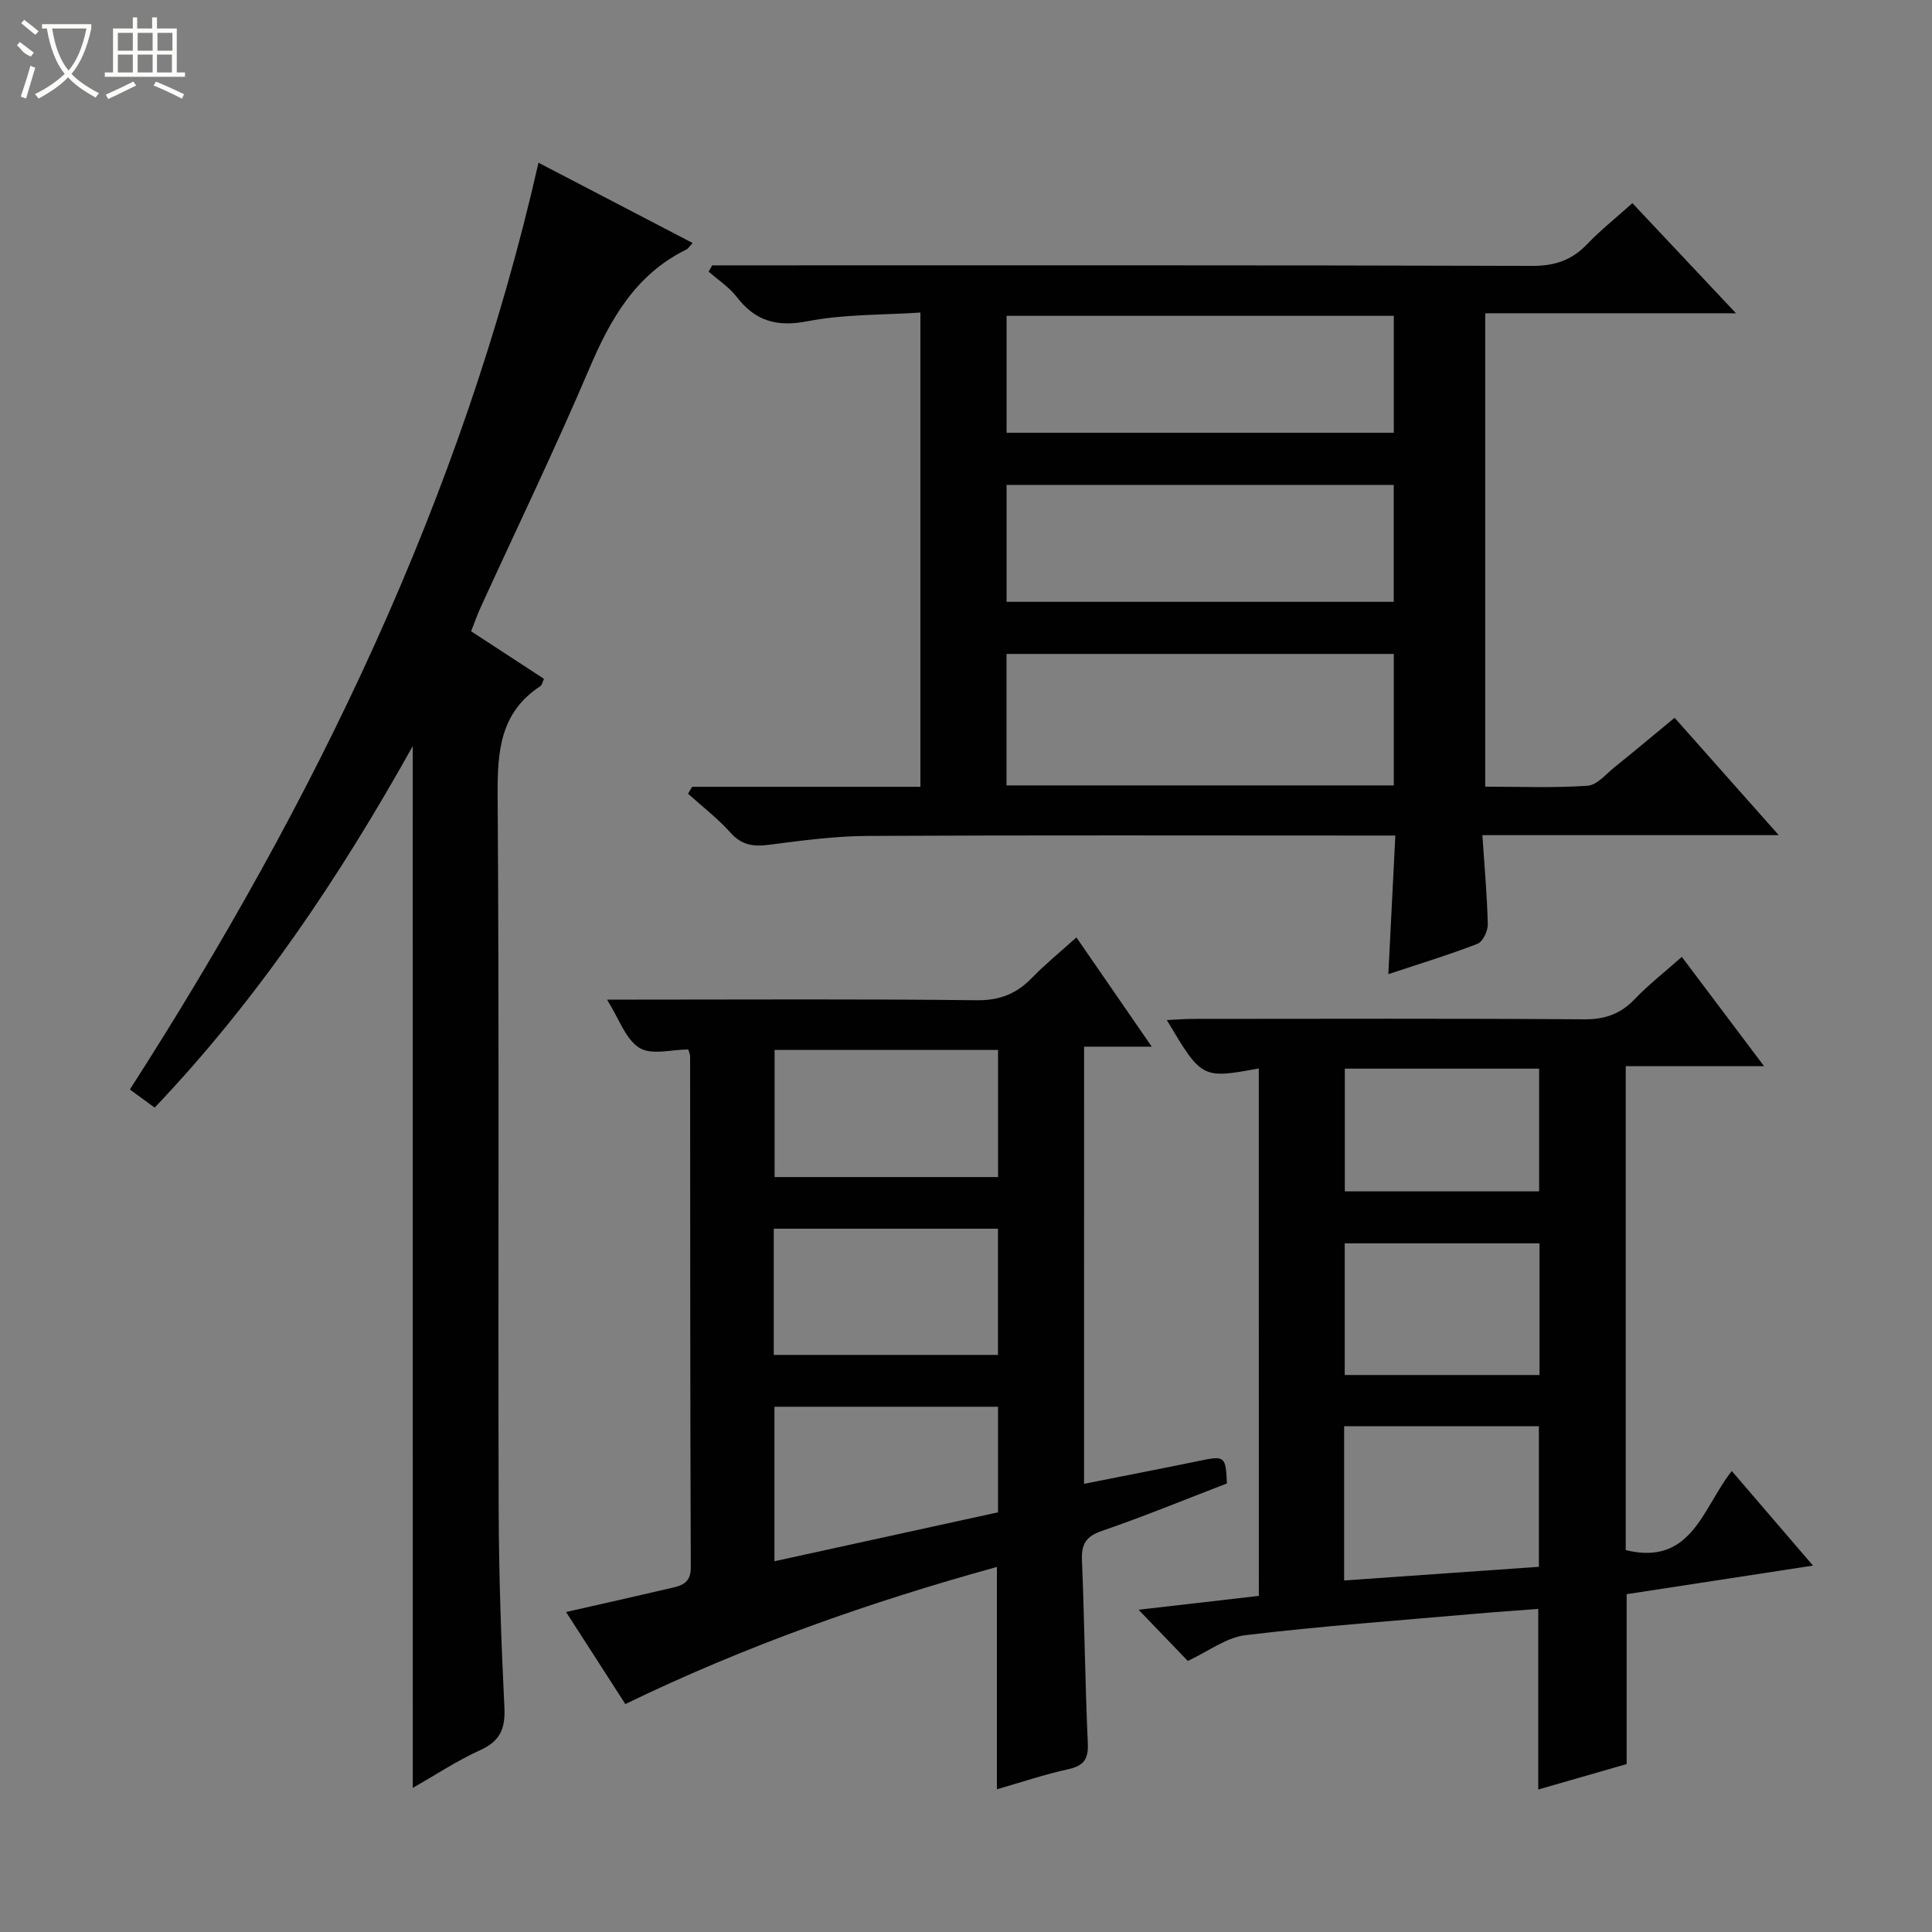 <svg enable-background="new 0 0 400 400" viewBox="0 0 400 400" xmlns="http://www.w3.org/2000/svg"><rect x="0" y="0" width="400" height="400" fill="#808080" stroke="none"/><g fill="#010102"><path d="m143.3 162.9h47.26c0-32.54 0-64.78 0-98.19-7.71.52-15.7.31-23.37 1.8-6.4 1.24-10.82-.04-14.68-5.06-1.56-2.02-3.84-3.49-5.79-5.21.24-.43.48-.87.73-1.3h5.24c54.83 0 109.66-.06 164.48.11 4.71.02 8.24-1.16 11.44-4.51 2.75-2.88 5.9-5.37 9.36-8.48 7 7.43 13.86 14.74 21.45 22.8-17.84 0-34.72 0-51.92 0v98.01c7.04 0 14.15.29 21.2-.19 1.95-.13 3.81-2.43 5.61-3.87 4.02-3.23 7.97-6.55 12.4-10.2 6.96 7.85 13.85 15.61 21.56 24.3-20.95 0-40.78 0-61.36 0 .44 6.61.98 12.53 1.12 18.45.03 1.38-1.02 3.61-2.13 4.04-5.87 2.28-11.91 4.11-18.46 6.29.49-9.73.95-18.92 1.45-28.7-2.34 0-4.12 0-5.9 0-34.5 0-68.99-.1-103.49.08-6.78.04-13.58.97-20.33 1.84-3.23.42-5.64.06-7.95-2.54-2.63-2.94-5.82-5.38-8.77-8.04.29-.47.57-.95.85-1.43zm145.27-27.51c-26.92 0-53.59 0-80.18 0v27.22h80.18c0-9.23 0-18.14 0-27.22zm0-70c-26.92 0-53.59 0-80.17 0v24.21h80.17c0-8.23 0-16.14 0-24.21zm-.01 35.01c-26.93 0-53.59 0-80.16 0v24.2h80.16c0-8.24 0-16.15 0-24.2z"/><path d="m224.44 307.21c8.31-1.65 16.25-3.19 24.17-4.82 4.93-1.01 5.18-.86 5.41 4.74-8.54 3.28-17.13 6.82-25.89 9.83-3.33 1.15-4.26 2.75-4.12 6.09.52 12.63.64 25.27 1.21 37.89.15 3.36-.91 4.67-4.1 5.37-4.83 1.06-9.55 2.65-14.72 4.14 0-15.47 0-30.46 0-46.03-26.33 7.26-52.02 16.31-76.93 28.39-4.05-6.29-8.08-12.54-12.27-19.06 7.67-1.74 14.86-3.35 22.03-5.03 2.14-.5 3.8-1.16 3.79-4.17-.14-35.31-.11-70.62-.14-105.92 0-.31-.17-.62-.38-1.35-3.36 0-7.6 1.23-10.11-.32-2.88-1.79-4.22-6.05-6.71-10h6.06c23.48 0 46.97-.15 70.45.13 4.77.06 8.23-1.32 11.43-4.6 2.76-2.84 5.85-5.36 9.24-8.41 5.19 7.53 10.15 14.72 15.6 22.62-4.98 0-9.31 0-14.01 0-.01 30.27-.01 59.97-.01 90.51zm-64.1-15.96v31.99c15.7-3.44 31.03-6.79 46.29-10.13 0-7.55 0-14.63 0-21.86-15.56 0-30.8 0-46.29 0zm46.3-47.55c0-9.14 0-17.71 0-26.32-15.63 0-30.97 0-46.27 0v26.32zm-46.44 36.82h46.42c0-8.98 0-17.55 0-26.13-15.65 0-30.98 0-46.42 0z"/><path d="m260.62 221.21c-11.77 2.16-11.81 2.14-19.04-10.02 1.96-.09 3.7-.24 5.43-.24 26.98-.01 53.97-.11 80.95.09 4.34.03 7.57-1.11 10.53-4.22 2.85-2.98 6.14-5.54 9.71-8.71 5.65 7.52 11.1 14.75 17.03 22.63-9.84 0-19.04 0-28.64 0v100.2c13.71 3.34 15.93-8.82 21.96-16.38 5.51 6.41 10.78 12.56 16.81 19.58-13.54 2.08-26.19 4.02-38.58 5.92v35.17c-5.6 1.61-11.87 3.42-18.3 5.27 0-12.6 0-24.66 0-37.4-4.38.34-8.92.65-13.46 1.05-15.72 1.38-31.47 2.51-47.13 4.39-4.02.48-7.75 3.38-11.97 5.34-3.09-3.21-6.49-6.75-10.19-10.6 8.35-.96 16.49-1.9 24.9-2.87-.01-36.48-.01-72.71-.01-109.2zm17.67 106.01c13.82-.97 27.14-1.9 40.32-2.83 0-10.12 0-19.67 0-29.11-13.63 0-26.87 0-40.32 0zm40.45-69.8c-13.76 0-27.12 0-40.33 0v27.26h40.33c0-9.16 0-18.08 0-27.26zm-40.31-36.17v25.41h40.23c0-8.64 0-17.01 0-25.41-13.59 0-26.83 0-40.23 0z"/><path d="m85.45 154.48c-15.19 27.2-32.06 52.37-53.43 74.84-1.83-1.34-3.51-2.56-5.13-3.75 38.25-59.59 68.78-122.28 84.6-191.88 10.65 5.55 21.2 11.04 31.91 16.62-.63.66-.9 1.16-1.31 1.36-10.52 5.16-15.72 14.39-20.12 24.73-7.09 16.65-14.97 32.97-22.5 49.44-.68 1.49-1.21 3.05-1.93 4.86 5.09 3.32 10.06 6.57 15.08 9.84-.31.67-.39 1.29-.73 1.51-8.33 5.44-8.92 13.47-8.86 22.57.34 49.14.08 98.28.21 147.42.04 13.81.51 27.62 1.19 41.41.22 4.41-.85 7.02-5.01 8.9-4.78 2.16-9.2 5.11-13.96 7.81-.01-71.97-.01-143.41-.01-215.68z"/></g><path d="m6.4 11.7c-2-.8-1.9-1.6-2.9-2.3l.6-.7c.9.7 1.9 1.4 2.9 2.2zm-2.1 8.3c.7-2.1 1.4-4.2 2-6.4.2.1.6.3 1 .4-.7 2.3-1.3 4.4-1.9 6.4zm3-12.8c-1.1-.9-2.1-1.7-2.9-2.4l.6-.7c1 .8 2 1.5 3 2.4zm1.4-1.3v-.9h10.2v.9c-.9 4.2-2.3 7.3-4.1 9.4 1.3 1.4 3.2 2.7 5.7 4-.2.2-.4.5-.7.9-2.5-1.4-4.4-2.7-5.7-4.2-1.4 1.5-3.5 3-6.1 4.4 0 0 0 0-.1-.1-.3-.4-.5-.7-.7-.8 2.7-1.3 4.7-2.8 6.2-4.2-1.8-2.2-3-5.3-3.7-9.4zm9.2 0h-7.1c.6 3.8 1.7 6.7 3.4 8.7 1.7-2 2.9-4.8 3.7-8.7z" fill="#fbfcfa"/><path d="m31.6 3.6h.9v2.3h4.1v9.1h1.7v.9h-16.6v-.9h1.7v-9.1h4.1v-2.3h.9v2.3h3.1v-2.3zm-4 13.3.6.8c-1.9.9-3.8 1.9-5.8 2.8-.2-.3-.3-.6-.5-.9 2-.9 3.9-1.8 5.7-2.7zm-3.2-10.1v3.7h3.1v-3.7zm0 4.5v3.7h3.1v-3.7zm4.1-4.5v3.7h3.1v-3.7zm0 4.5v3.7h3.1v-3.7zm9.1 9.1c-2.1-1.1-4.1-2-5.8-2.7l.5-.8c2.2.9 4.1 1.8 5.8 2.6l-.4.9zm-1.9-13.6h-3.1v3.7h3.1zm-3.2 4.5v3.7h3.1v-3.7z" fill="#fbfcfa"/></svg>